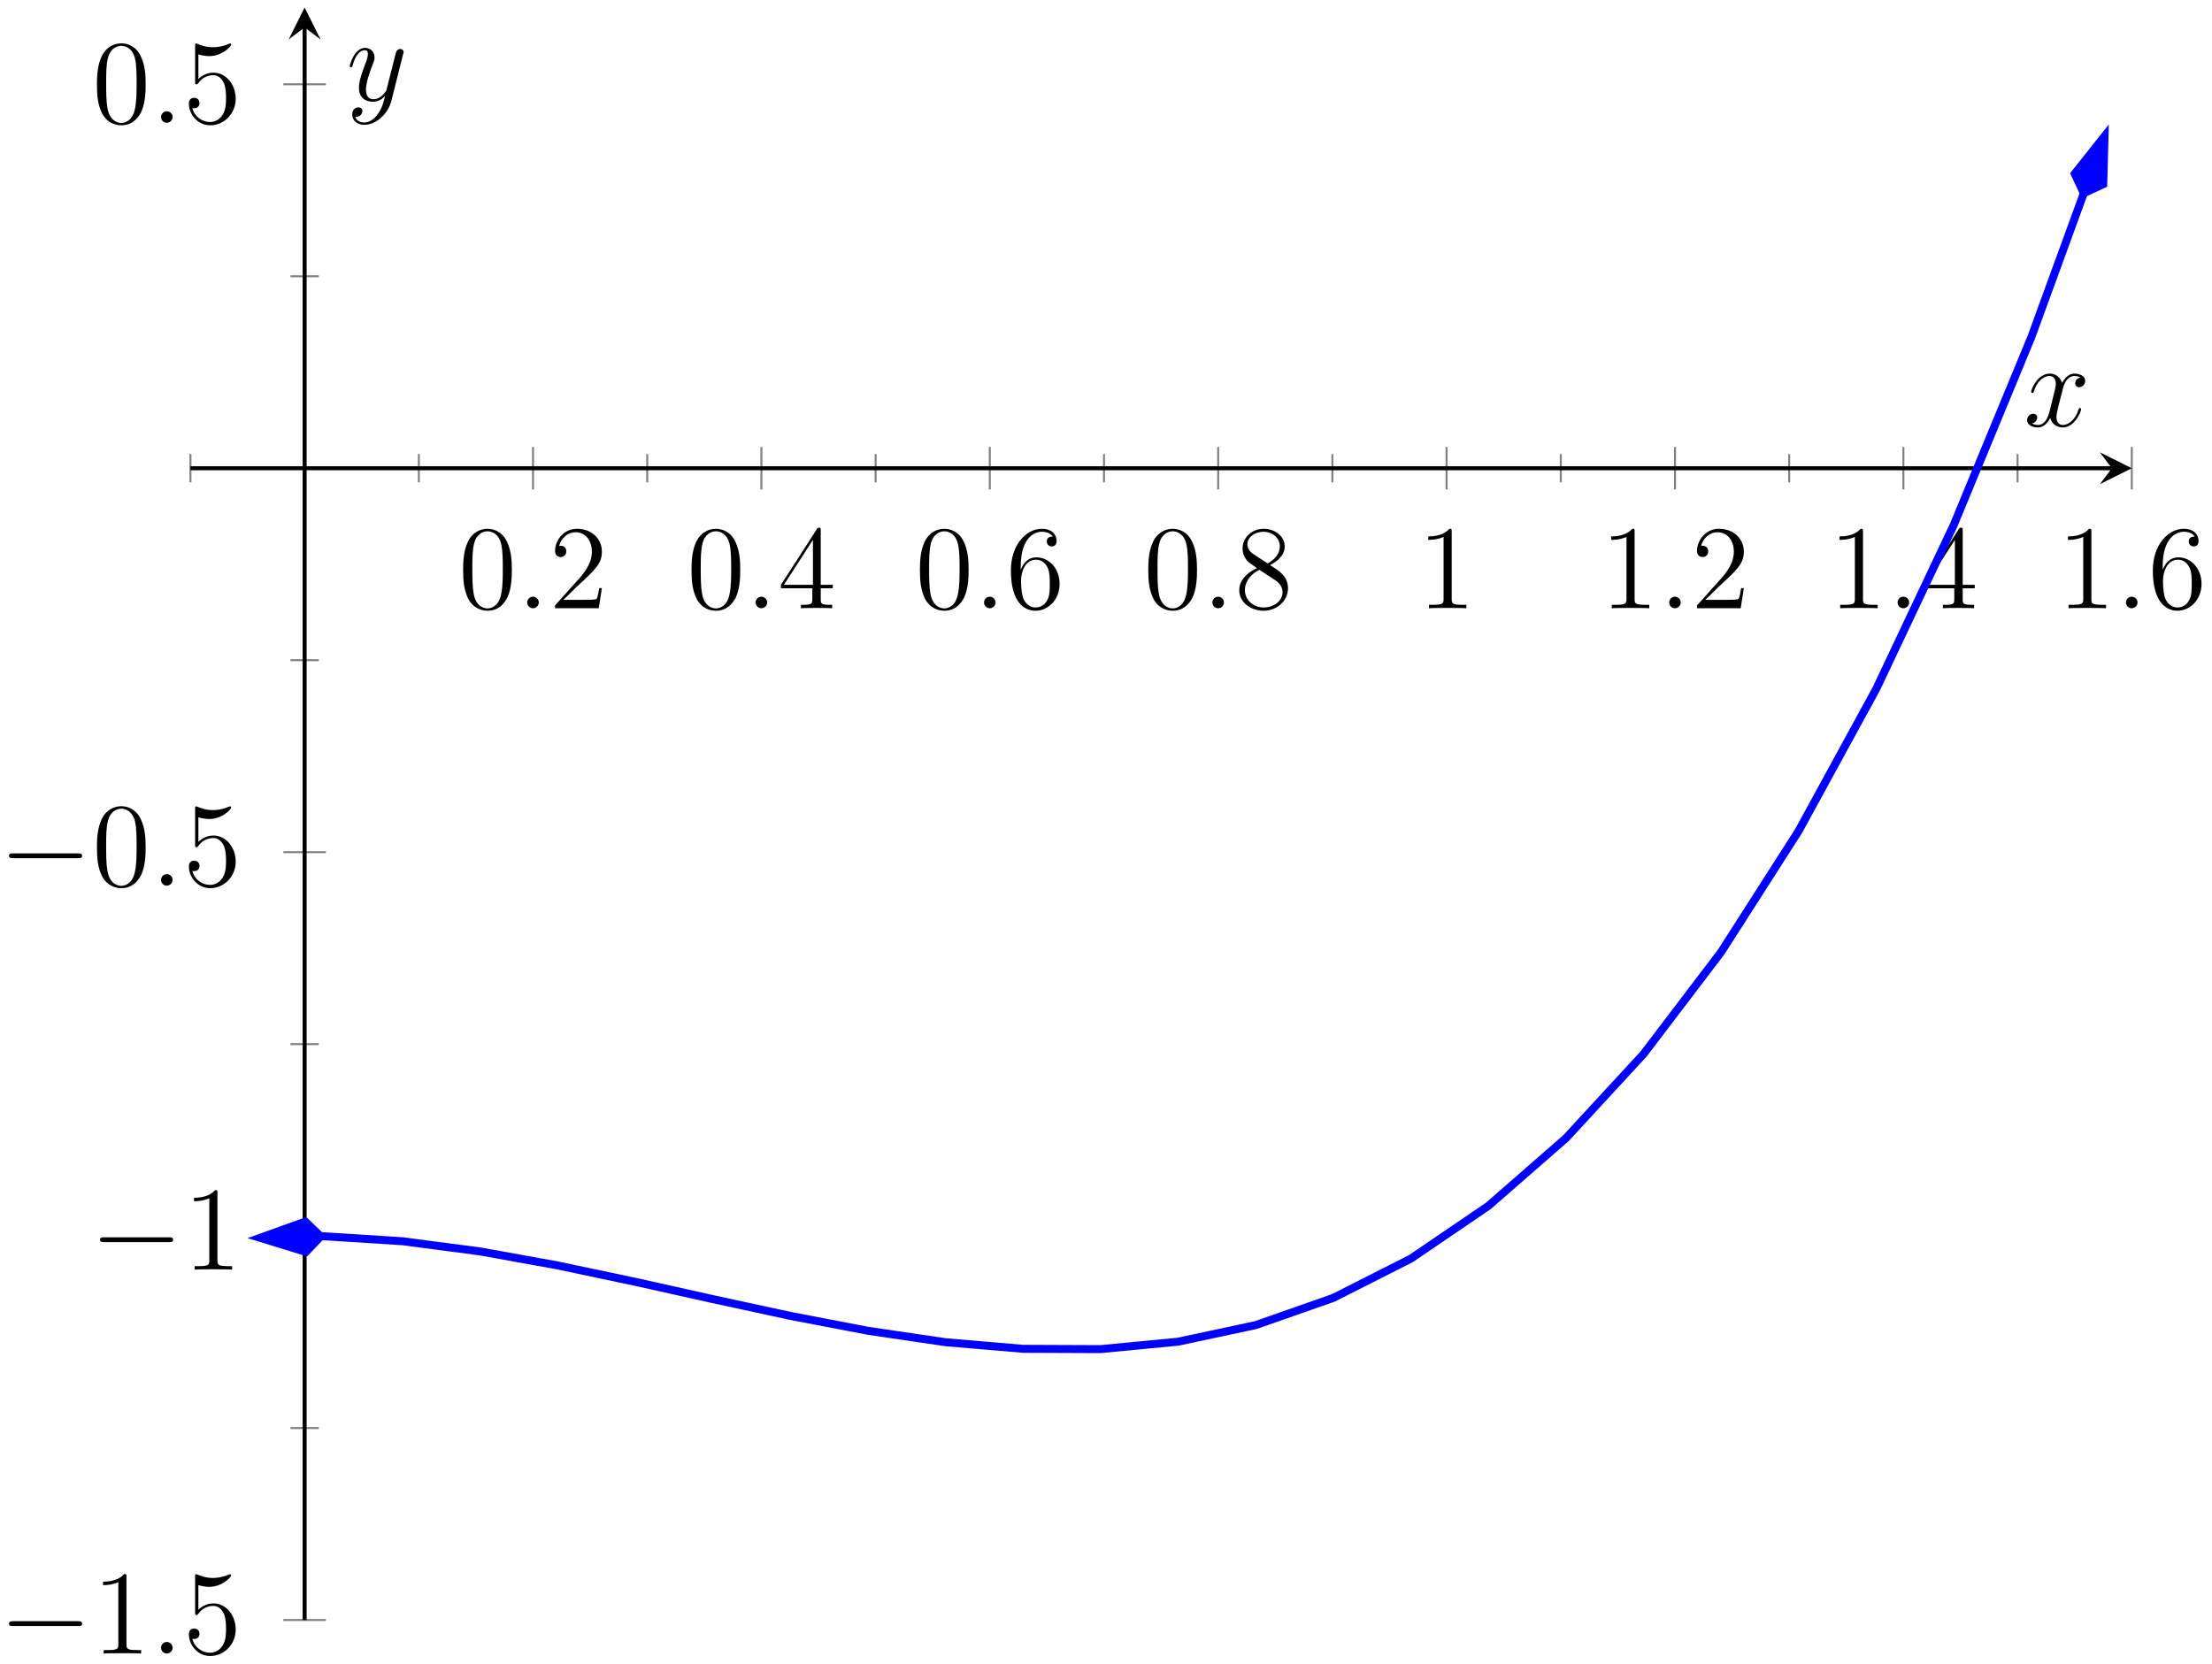 <?xml version="1.0" encoding="UTF-8"?>
<svg xmlns="http://www.w3.org/2000/svg" xmlns:xlink="http://www.w3.org/1999/xlink" width="221.36pt" height="166.54pt" viewBox="0 0 221.36 166.54" version="1.1">
<defs>
<g>
<symbol overflow="visible" id="glyph0-0">
<path style="stroke:none;" d=""/>
</symbol>
<symbol overflow="visible" id="glyph0-1">
<path style="stroke:none;" d="M 5.359 -3.828 C 5.359 -4.812 5.297 -5.781 4.859 -6.688 C 4.375 -7.688 3.516 -7.953 2.922 -7.953 C 2.234 -7.953 1.391 -7.609 0.938 -6.609 C 0.609 -5.859 0.484 -5.109 0.484 -3.828 C 0.484 -2.672 0.578 -1.797 1 -0.938 C 1.469 -0.031 2.297 0.25 2.922 0.25 C 3.953 0.25 4.547 -0.375 4.906 -1.062 C 5.328 -1.953 5.359 -3.125 5.359 -3.828 Z M 2.922 0.016 C 2.531 0.016 1.75 -0.203 1.531 -1.5 C 1.406 -2.219 1.406 -3.125 1.406 -3.969 C 1.406 -4.953 1.406 -5.828 1.594 -6.531 C 1.797 -7.344 2.406 -7.703 2.922 -7.703 C 3.375 -7.703 4.062 -7.438 4.297 -6.406 C 4.453 -5.719 4.453 -4.781 4.453 -3.969 C 4.453 -3.172 4.453 -2.266 4.312 -1.531 C 4.094 -0.219 3.328 0.016 2.922 0.016 Z M 2.922 0.016 "/>
</symbol>
<symbol overflow="visible" id="glyph0-2">
<path style="stroke:none;" d="M 5.266 -2.016 L 5 -2.016 C 4.953 -1.812 4.859 -1.141 4.75 -0.953 C 4.656 -0.844 3.984 -0.844 3.625 -0.844 L 1.406 -0.844 C 1.734 -1.125 2.469 -1.891 2.766 -2.172 C 4.594 -3.844 5.266 -4.469 5.266 -5.656 C 5.266 -7.031 4.172 -7.953 2.781 -7.953 C 1.406 -7.953 0.578 -6.766 0.578 -5.734 C 0.578 -5.125 1.109 -5.125 1.141 -5.125 C 1.406 -5.125 1.703 -5.312 1.703 -5.688 C 1.703 -6.031 1.484 -6.25 1.141 -6.25 C 1.047 -6.25 1.016 -6.25 0.984 -6.234 C 1.203 -7.047 1.859 -7.609 2.625 -7.609 C 3.641 -7.609 4.266 -6.75 4.266 -5.656 C 4.266 -4.641 3.688 -3.75 3 -2.984 L 0.578 -0.281 L 0.578 0 L 4.953 0 Z M 5.266 -2.016 "/>
</symbol>
<symbol overflow="visible" id="glyph0-3">
<path style="stroke:none;" d="M 4.312 -7.781 C 4.312 -8.016 4.312 -8.062 4.141 -8.062 C 4.047 -8.062 4.016 -8.062 3.922 -7.922 L 0.328 -2.344 L 0.328 -2 L 3.469 -2 L 3.469 -0.906 C 3.469 -0.469 3.438 -0.344 2.562 -0.344 L 2.328 -0.344 L 2.328 0 C 2.609 -0.031 3.547 -0.031 3.891 -0.031 C 4.219 -0.031 5.172 -0.031 5.453 0 L 5.453 -0.344 L 5.219 -0.344 C 4.344 -0.344 4.312 -0.469 4.312 -0.906 L 4.312 -2 L 5.516 -2 L 5.516 -2.344 L 4.312 -2.344 Z M 3.531 -6.844 L 3.531 -2.344 L 0.625 -2.344 Z M 3.531 -6.844 "/>
</symbol>
<symbol overflow="visible" id="glyph0-4">
<path style="stroke:none;" d="M 1.469 -4.156 C 1.469 -7.188 2.938 -7.656 3.578 -7.656 C 4.016 -7.656 4.453 -7.531 4.672 -7.172 C 4.531 -7.172 4.078 -7.172 4.078 -6.688 C 4.078 -6.422 4.25 -6.188 4.562 -6.188 C 4.859 -6.188 5.062 -6.375 5.062 -6.719 C 5.062 -7.344 4.609 -7.953 3.578 -7.953 C 2.062 -7.953 0.484 -6.406 0.484 -3.781 C 0.484 -0.484 1.922 0.25 2.938 0.25 C 4.25 0.25 5.359 -0.891 5.359 -2.438 C 5.359 -4.031 4.25 -5.094 3.047 -5.094 C 1.984 -5.094 1.594 -4.172 1.469 -3.844 Z M 2.938 -0.078 C 2.188 -0.078 1.828 -0.734 1.719 -0.984 C 1.609 -1.297 1.5 -1.891 1.5 -2.719 C 1.5 -3.672 1.922 -4.859 3 -4.859 C 3.656 -4.859 4 -4.406 4.188 -4 C 4.375 -3.562 4.375 -2.969 4.375 -2.453 C 4.375 -1.844 4.375 -1.297 4.141 -0.844 C 3.844 -0.281 3.422 -0.078 2.938 -0.078 Z M 2.938 -0.078 "/>
</symbol>
<symbol overflow="visible" id="glyph0-5">
<path style="stroke:none;" d="M 3.562 -4.312 C 4.156 -4.641 5.031 -5.188 5.031 -6.188 C 5.031 -7.234 4.031 -7.953 2.922 -7.953 C 1.75 -7.953 0.812 -7.078 0.812 -5.984 C 0.812 -5.578 0.938 -5.172 1.266 -4.766 C 1.406 -4.609 1.406 -4.609 2.25 -4.016 C 1.094 -3.484 0.484 -2.672 0.484 -1.812 C 0.484 -0.531 1.703 0.25 2.922 0.25 C 4.25 0.25 5.359 -0.734 5.359 -1.984 C 5.359 -3.203 4.5 -3.734 3.562 -4.312 Z M 1.938 -5.391 C 1.781 -5.5 1.297 -5.812 1.297 -6.391 C 1.297 -7.172 2.109 -7.656 2.922 -7.656 C 3.781 -7.656 4.547 -7.047 4.547 -6.188 C 4.547 -5.453 4.016 -4.859 3.328 -4.484 Z M 2.5 -3.844 L 3.938 -2.906 C 4.25 -2.703 4.812 -2.328 4.812 -1.609 C 4.812 -0.688 3.891 -0.078 2.922 -0.078 C 1.906 -0.078 1.047 -0.812 1.047 -1.812 C 1.047 -2.734 1.719 -3.484 2.5 -3.844 Z M 2.5 -3.844 "/>
</symbol>
<symbol overflow="visible" id="glyph0-6">
<path style="stroke:none;" d="M 3.438 -7.656 C 3.438 -7.938 3.438 -7.953 3.203 -7.953 C 2.922 -7.625 2.312 -7.188 1.094 -7.188 L 1.094 -6.844 C 1.359 -6.844 1.953 -6.844 2.625 -7.141 L 2.625 -0.922 C 2.625 -0.484 2.578 -0.344 1.531 -0.344 L 1.156 -0.344 L 1.156 0 C 1.484 -0.031 2.641 -0.031 3.031 -0.031 C 3.438 -0.031 4.578 -0.031 4.906 0 L 4.906 -0.344 L 4.531 -0.344 C 3.484 -0.344 3.438 -0.484 3.438 -0.922 Z M 3.438 -7.656 "/>
</symbol>
<symbol overflow="visible" id="glyph0-7">
<path style="stroke:none;" d="M 1.531 -6.844 C 2.047 -6.688 2.469 -6.672 2.594 -6.672 C 3.938 -6.672 4.812 -7.656 4.812 -7.828 C 4.812 -7.875 4.781 -7.938 4.703 -7.938 C 4.688 -7.938 4.656 -7.938 4.547 -7.891 C 3.891 -7.609 3.312 -7.562 3 -7.562 C 2.219 -7.562 1.656 -7.812 1.422 -7.906 C 1.344 -7.938 1.312 -7.938 1.297 -7.938 C 1.203 -7.938 1.203 -7.859 1.203 -7.672 L 1.203 -4.125 C 1.203 -3.906 1.203 -3.844 1.344 -3.844 C 1.406 -3.844 1.422 -3.844 1.547 -4 C 1.875 -4.484 2.438 -4.766 3.031 -4.766 C 3.672 -4.766 3.984 -4.188 4.078 -3.984 C 4.281 -3.516 4.297 -2.922 4.297 -2.469 C 4.297 -2.016 4.297 -1.344 3.953 -0.797 C 3.688 -0.375 3.234 -0.078 2.703 -0.078 C 1.906 -0.078 1.141 -0.609 0.922 -1.484 C 0.984 -1.453 1.047 -1.453 1.109 -1.453 C 1.312 -1.453 1.641 -1.562 1.641 -1.969 C 1.641 -2.312 1.406 -2.5 1.109 -2.5 C 0.891 -2.5 0.578 -2.391 0.578 -1.922 C 0.578 -0.906 1.406 0.25 2.719 0.25 C 4.078 0.25 5.266 -0.891 5.266 -2.406 C 5.266 -3.828 4.297 -5.016 3.047 -5.016 C 2.359 -5.016 1.844 -4.703 1.531 -4.375 Z M 1.531 -6.844 "/>
</symbol>
<symbol overflow="visible" id="glyph1-0">
<path style="stroke:none;" d=""/>
</symbol>
<symbol overflow="visible" id="glyph1-1">
<path style="stroke:none;" d="M 2.203 -0.578 C 2.203 -0.922 1.906 -1.156 1.625 -1.156 C 1.281 -1.156 1.047 -0.875 1.047 -0.578 C 1.047 -0.234 1.328 0 1.609 0 C 1.953 0 2.203 -0.281 2.203 -0.578 Z M 2.203 -0.578 "/>
</symbol>
<symbol overflow="visible" id="glyph1-2">
<path style="stroke:none;" d="M 5.672 -4.875 C 5.281 -4.812 5.141 -4.516 5.141 -4.297 C 5.141 -4 5.359 -3.906 5.531 -3.906 C 5.891 -3.906 6.141 -4.219 6.141 -4.547 C 6.141 -5.047 5.562 -5.266 5.062 -5.266 C 4.344 -5.266 3.938 -4.547 3.828 -4.328 C 3.547 -5.219 2.812 -5.266 2.594 -5.266 C 1.375 -5.266 0.734 -3.703 0.734 -3.438 C 0.734 -3.391 0.781 -3.328 0.859 -3.328 C 0.953 -3.328 0.984 -3.406 1 -3.453 C 1.406 -4.781 2.219 -5.031 2.562 -5.031 C 3.094 -5.031 3.203 -4.531 3.203 -4.25 C 3.203 -3.984 3.125 -3.703 2.984 -3.125 L 2.578 -1.5 C 2.406 -0.781 2.062 -0.125 1.422 -0.125 C 1.359 -0.125 1.062 -0.125 0.812 -0.281 C 1.25 -0.359 1.344 -0.719 1.344 -0.859 C 1.344 -1.094 1.156 -1.25 0.938 -1.25 C 0.641 -1.25 0.328 -0.984 0.328 -0.609 C 0.328 -0.109 0.891 0.125 1.406 0.125 C 1.984 0.125 2.391 -0.328 2.641 -0.828 C 2.828 -0.125 3.438 0.125 3.875 0.125 C 5.094 0.125 5.734 -1.453 5.734 -1.703 C 5.734 -1.766 5.688 -1.812 5.625 -1.812 C 5.516 -1.812 5.5 -1.75 5.469 -1.656 C 5.141 -0.609 4.453 -0.125 3.906 -0.125 C 3.484 -0.125 3.266 -0.438 3.266 -0.922 C 3.266 -1.188 3.312 -1.375 3.5 -2.156 L 3.922 -3.797 C 4.094 -4.5 4.5 -5.031 5.062 -5.031 C 5.078 -5.031 5.422 -5.031 5.672 -4.875 Z M 5.672 -4.875 "/>
</symbol>
<symbol overflow="visible" id="glyph1-3">
<path style="stroke:none;" d="M 3.141 1.344 C 2.828 1.797 2.359 2.203 1.766 2.203 C 1.625 2.203 1.047 2.172 0.875 1.625 C 0.906 1.641 0.969 1.641 0.984 1.641 C 1.344 1.641 1.594 1.328 1.594 1.047 C 1.594 0.781 1.359 0.688 1.188 0.688 C 0.984 0.688 0.578 0.828 0.578 1.406 C 0.578 2.016 1.094 2.438 1.766 2.438 C 2.969 2.438 4.172 1.344 4.5 0.016 L 5.672 -4.656 C 5.688 -4.703 5.719 -4.781 5.719 -4.859 C 5.719 -5.031 5.562 -5.156 5.391 -5.156 C 5.281 -5.156 5.031 -5.109 4.938 -4.75 L 4.047 -1.234 C 4 -1.016 4 -0.984 3.891 -0.859 C 3.656 -0.531 3.266 -0.125 2.688 -0.125 C 2.016 -0.125 1.953 -0.781 1.953 -1.094 C 1.953 -1.781 2.281 -2.703 2.609 -3.562 C 2.734 -3.906 2.812 -4.078 2.812 -4.312 C 2.812 -4.812 2.453 -5.266 1.859 -5.266 C 0.766 -5.266 0.328 -3.531 0.328 -3.438 C 0.328 -3.391 0.375 -3.328 0.453 -3.328 C 0.562 -3.328 0.578 -3.375 0.625 -3.547 C 0.906 -4.547 1.359 -5.031 1.828 -5.031 C 1.938 -5.031 2.141 -5.031 2.141 -4.641 C 2.141 -4.328 2.016 -3.984 1.828 -3.531 C 1.25 -1.953 1.25 -1.562 1.25 -1.281 C 1.25 -0.141 2.062 0.125 2.656 0.125 C 3 0.125 3.438 0.016 3.844 -0.438 L 3.859 -0.422 C 3.688 0.281 3.562 0.75 3.141 1.344 Z M 3.141 1.344 "/>
</symbol>
<symbol overflow="visible" id="glyph2-0">
<path style="stroke:none;" d=""/>
</symbol>
<symbol overflow="visible" id="glyph2-1">
<path style="stroke:none;" d="M 7.875 -2.75 C 8.078 -2.75 8.297 -2.75 8.297 -2.984 C 8.297 -3.234 8.078 -3.234 7.875 -3.234 L 1.406 -3.234 C 1.203 -3.234 0.984 -3.234 0.984 -2.984 C 0.984 -2.75 1.203 -2.75 1.406 -2.75 Z M 7.875 -2.75 "/>
</symbol>
</g>
<clipPath id="clip1">
  <path d="M 20 8 L 213.332 8 L 213.332 147 L 20 147 Z M 20 8 "/>
</clipPath>
<clipPath id="clip2">
  <path d="M 19.059 111 L 44 111 L 44 137 L 19.059 137 Z M 19.059 111 "/>
</clipPath>
<clipPath id="clip3">
  <path d="M 196 2 L 213.332 2 L 213.332 31 L 196 31 Z M 196 2 "/>
</clipPath>
</defs>
<g id="surface1">
<path style="fill:none;stroke-width:0.199;stroke-linecap:butt;stroke-linejoin:miter;stroke:rgb(50%,50%,50%);stroke-opacity:1;stroke-miterlimit:10;" d="M 0.001 113.867 L 0.001 116.699 M 22.856 113.867 L 22.856 116.699 M 45.712 113.867 L 45.712 116.699 M 68.567 113.867 L 68.567 116.699 M 91.422 113.867 L 91.422 116.699 M 114.278 113.867 L 114.278 116.699 M 137.133 113.867 L 137.133 116.699 M 159.989 113.867 L 159.989 116.699 M 182.844 113.867 L 182.844 116.699 " transform="matrix(1,0,0,-1,19.058,162.148)"/>
<path style="fill:none;stroke-width:0.199;stroke-linecap:butt;stroke-linejoin:miter;stroke:rgb(50%,50%,50%);stroke-opacity:1;stroke-miterlimit:10;" d="M 34.282 113.156 L 34.282 117.41 M 57.137 113.156 L 57.137 117.41 M 79.993 113.156 L 79.993 117.41 M 102.848 113.156 L 102.848 117.41 M 125.704 113.156 L 125.704 117.41 M 148.563 113.156 L 148.563 117.41 M 171.419 113.156 L 171.419 117.41 M 194.274 113.156 L 194.274 117.41 " transform="matrix(1,0,0,-1,19.058,162.148)"/>
<path style="fill:none;stroke-width:0.199;stroke-linecap:butt;stroke-linejoin:miter;stroke:rgb(50%,50%,50%);stroke-opacity:1;stroke-miterlimit:10;" d="M 10.008 19.215 L 12.844 19.215 M 10.008 57.64 L 12.844 57.64 M 10.008 96.07 L 12.844 96.07 M 10.008 134.496 L 12.844 134.496 " transform="matrix(1,0,0,-1,19.058,162.148)"/>
<path style="fill:none;stroke-width:0.199;stroke-linecap:butt;stroke-linejoin:miter;stroke:rgb(50%,50%,50%);stroke-opacity:1;stroke-miterlimit:10;" d="M 9.301 -0 L 13.555 -0 M 9.301 38.429 L 13.555 38.429 M 9.301 76.855 L 13.555 76.855 M 9.301 153.711 L 13.555 153.711 " transform="matrix(1,0,0,-1,19.058,162.148)"/>
<path style="fill:none;stroke-width:0.399;stroke-linecap:butt;stroke-linejoin:miter;stroke:rgb(0%,0%,0%);stroke-opacity:1;stroke-miterlimit:10;" d="M 0.001 115.281 L 192.278 115.281 " transform="matrix(1,0,0,-1,19.058,162.148)"/>
<path style=" stroke:none;fill-rule:nonzero;fill:rgb(0%,0%,0%);fill-opacity:1;" d="M 213.332 46.867 L 210.141 45.273 L 211.336 46.867 L 210.141 48.461 "/>
<path style="fill:none;stroke-width:0.399;stroke-linecap:butt;stroke-linejoin:miter;stroke:rgb(0%,0%,0%);stroke-opacity:1;stroke-miterlimit:10;" d="M 11.426 -0 L 11.426 159.402 " transform="matrix(1,0,0,-1,19.058,162.148)"/>
<path style=" stroke:none;fill-rule:nonzero;fill:rgb(0%,0%,0%);fill-opacity:1;" d="M 30.484 0.754 L 28.891 3.941 L 30.484 2.746 L 32.078 3.941 "/>
<g style="fill:rgb(0%,0%,0%);fill-opacity:1;">
  <use xlink:href="#glyph0-1" x="45.862" y="60.88"/>
</g>
<g style="fill:rgb(0%,0%,0%);fill-opacity:1;">
  <use xlink:href="#glyph1-1" x="51.715" y="60.88"/>
</g>
<g style="fill:rgb(0%,0%,0%);fill-opacity:1;">
  <use xlink:href="#glyph0-2" x="54.966" y="60.88"/>
</g>
<g style="fill:rgb(0%,0%,0%);fill-opacity:1;">
  <use xlink:href="#glyph0-1" x="68.718" y="60.88"/>
</g>
<g style="fill:rgb(0%,0%,0%);fill-opacity:1;">
  <use xlink:href="#glyph1-1" x="74.571" y="60.88"/>
</g>
<g style="fill:rgb(0%,0%,0%);fill-opacity:1;">
  <use xlink:href="#glyph0-3" x="77.822" y="60.88"/>
</g>
<g style="fill:rgb(0%,0%,0%);fill-opacity:1;">
  <use xlink:href="#glyph0-1" x="91.574" y="60.88"/>
</g>
<g style="fill:rgb(0%,0%,0%);fill-opacity:1;">
  <use xlink:href="#glyph1-1" x="97.427" y="60.88"/>
</g>
<g style="fill:rgb(0%,0%,0%);fill-opacity:1;">
  <use xlink:href="#glyph0-4" x="100.678" y="60.88"/>
</g>
<g style="fill:rgb(0%,0%,0%);fill-opacity:1;">
  <use xlink:href="#glyph0-1" x="114.429" y="60.88"/>
</g>
<g style="fill:rgb(0%,0%,0%);fill-opacity:1;">
  <use xlink:href="#glyph1-1" x="120.282" y="60.88"/>
</g>
<g style="fill:rgb(0%,0%,0%);fill-opacity:1;">
  <use xlink:href="#glyph0-5" x="123.533" y="60.88"/>
</g>
<g style="fill:rgb(0%,0%,0%);fill-opacity:1;">
  <use xlink:href="#glyph0-6" x="141.837" y="60.88"/>
</g>
<g style="fill:rgb(0%,0%,0%);fill-opacity:1;">
  <use xlink:href="#glyph0-6" x="160.14" y="60.88"/>
</g>
<g style="fill:rgb(0%,0%,0%);fill-opacity:1;">
  <use xlink:href="#glyph1-1" x="165.993" y="60.88"/>
</g>
<g style="fill:rgb(0%,0%,0%);fill-opacity:1;">
  <use xlink:href="#glyph0-2" x="169.244" y="60.88"/>
</g>
<g style="fill:rgb(0%,0%,0%);fill-opacity:1;">
  <use xlink:href="#glyph0-6" x="182.996" y="60.88"/>
</g>
<g style="fill:rgb(0%,0%,0%);fill-opacity:1;">
  <use xlink:href="#glyph1-1" x="188.849" y="60.88"/>
</g>
<g style="fill:rgb(0%,0%,0%);fill-opacity:1;">
  <use xlink:href="#glyph0-3" x="192.1" y="60.88"/>
</g>
<g style="fill:rgb(0%,0%,0%);fill-opacity:1;">
  <use xlink:href="#glyph0-6" x="205.851" y="60.88"/>
</g>
<g style="fill:rgb(0%,0%,0%);fill-opacity:1;">
  <use xlink:href="#glyph1-1" x="211.704" y="60.88"/>
</g>
<g style="fill:rgb(0%,0%,0%);fill-opacity:1;">
  <use xlink:href="#glyph0-4" x="214.955" y="60.88"/>
</g>
<g style="fill:rgb(0%,0%,0%);fill-opacity:1;">
  <use xlink:href="#glyph2-1" x="-0.081" y="165.502"/>
</g>
<g style="fill:rgb(0%,0%,0%);fill-opacity:1;">
  <use xlink:href="#glyph0-6" x="9.217" y="165.502"/>
</g>
<g style="fill:rgb(0%,0%,0%);fill-opacity:1;">
  <use xlink:href="#glyph1-1" x="15.07" y="165.502"/>
</g>
<g style="fill:rgb(0%,0%,0%);fill-opacity:1;">
  <use xlink:href="#glyph0-7" x="18.322" y="165.502"/>
</g>
<g style="fill:rgb(0%,0%,0%);fill-opacity:1;">
  <use xlink:href="#glyph2-1" x="9.024" y="127.075"/>
</g>
<g style="fill:rgb(0%,0%,0%);fill-opacity:1;">
  <use xlink:href="#glyph0-6" x="18.322" y="127.075"/>
</g>
<g style="fill:rgb(0%,0%,0%);fill-opacity:1;">
  <use xlink:href="#glyph2-1" x="-0.081" y="88.647"/>
</g>
<g style="fill:rgb(0%,0%,0%);fill-opacity:1;">
  <use xlink:href="#glyph0-1" x="9.217" y="88.647"/>
</g>
<g style="fill:rgb(0%,0%,0%);fill-opacity:1;">
  <use xlink:href="#glyph1-1" x="15.07" y="88.647"/>
</g>
<g style="fill:rgb(0%,0%,0%);fill-opacity:1;">
  <use xlink:href="#glyph0-7" x="18.322" y="88.647"/>
</g>
<g style="fill:rgb(0%,0%,0%);fill-opacity:1;">
  <use xlink:href="#glyph0-1" x="9.218" y="12.29"/>
</g>
<g style="fill:rgb(0%,0%,0%);fill-opacity:1;">
  <use xlink:href="#glyph1-1" x="15.071" y="12.29"/>
</g>
<g style="fill:rgb(0%,0%,0%);fill-opacity:1;">
  <use xlink:href="#glyph0-7" x="18.322" y="12.29"/>
</g>
<g clip-path="url(#clip1)" clip-rule="nonzero">
<path style="fill:none;stroke-width:0.797;stroke-linecap:butt;stroke-linejoin:miter;stroke:rgb(0%,0%,100%);stroke-opacity:1;stroke-miterlimit:10;" d="M 13.04 38.394 L 13.473 38.402 L 21.235 37.91 L 28.997 36.89 L 36.758 35.488 L 44.52 33.847 L 52.282 32.117 L 60.044 30.437 L 67.801 28.949 L 75.563 27.804 L 83.325 27.144 L 91.087 27.113 L 98.848 27.859 L 106.61 29.519 L 114.372 32.242 L 122.133 36.172 L 129.891 41.453 L 137.653 48.23 L 145.415 56.648 L 153.176 66.851 L 160.938 78.984 L 168.7 93.191 L 176.462 109.613 L 184.219 128.398 L 189.473 142.808 " transform="matrix(1,0,0,-1,19.058,162.148)"/>
</g>
<path style=" stroke:none;fill-rule:nonzero;fill:rgb(0%,0%,100%);fill-opacity:1;" d="M 26.031 123.895 L 30.613 125.305 L 32.098 123.754 L 30.547 122.273 Z M 26.031 123.895 "/>
<g clip-path="url(#clip2)" clip-rule="nonzero">
<path style="fill:none;stroke-width:0.797;stroke-linecap:butt;stroke-linejoin:miter;stroke:rgb(0%,0%,100%);stroke-opacity:1;stroke-miterlimit:10;" d="M 6.631 0.001 L 2.082 1.516 L 0.562 -0.001 L 2.079 -1.517 Z M 6.631 0.001 " transform="matrix(-1,0.023,0.023,1,32.66,123.742)"/>
</g>
<path style=" stroke:none;fill-rule:nonzero;fill:rgb(0%,0%,100%);fill-opacity:1;" d="M 210.609 13.641 L 207.625 17.395 L 208.531 19.34 L 210.477 18.434 Z M 210.609 13.641 "/>
<g clip-path="url(#clip3)" clip-rule="nonzero">
<path style="fill:none;stroke-width:0.797;stroke-linecap:butt;stroke-linejoin:miter;stroke:rgb(0%,0%,100%);stroke-opacity:1;stroke-miterlimit:10;" d="M 6.629 -0.001 L 2.08 1.517 L 0.562 -0.001 L 2.08 -1.518 Z M 6.629 -0.001 " transform="matrix(0.342,-0.94,-0.94,-0.342,208.338,19.868)"/>
</g>
<g style="fill:rgb(0%,0%,0%);fill-opacity:1;">
  <use xlink:href="#glyph1-2" x="202.528" y="42.661"/>
</g>
<g style="fill:rgb(0%,0%,0%);fill-opacity:1;">
  <use xlink:href="#glyph1-3" x="34.672" y="10.058"/>
</g>
</g>
</svg>
